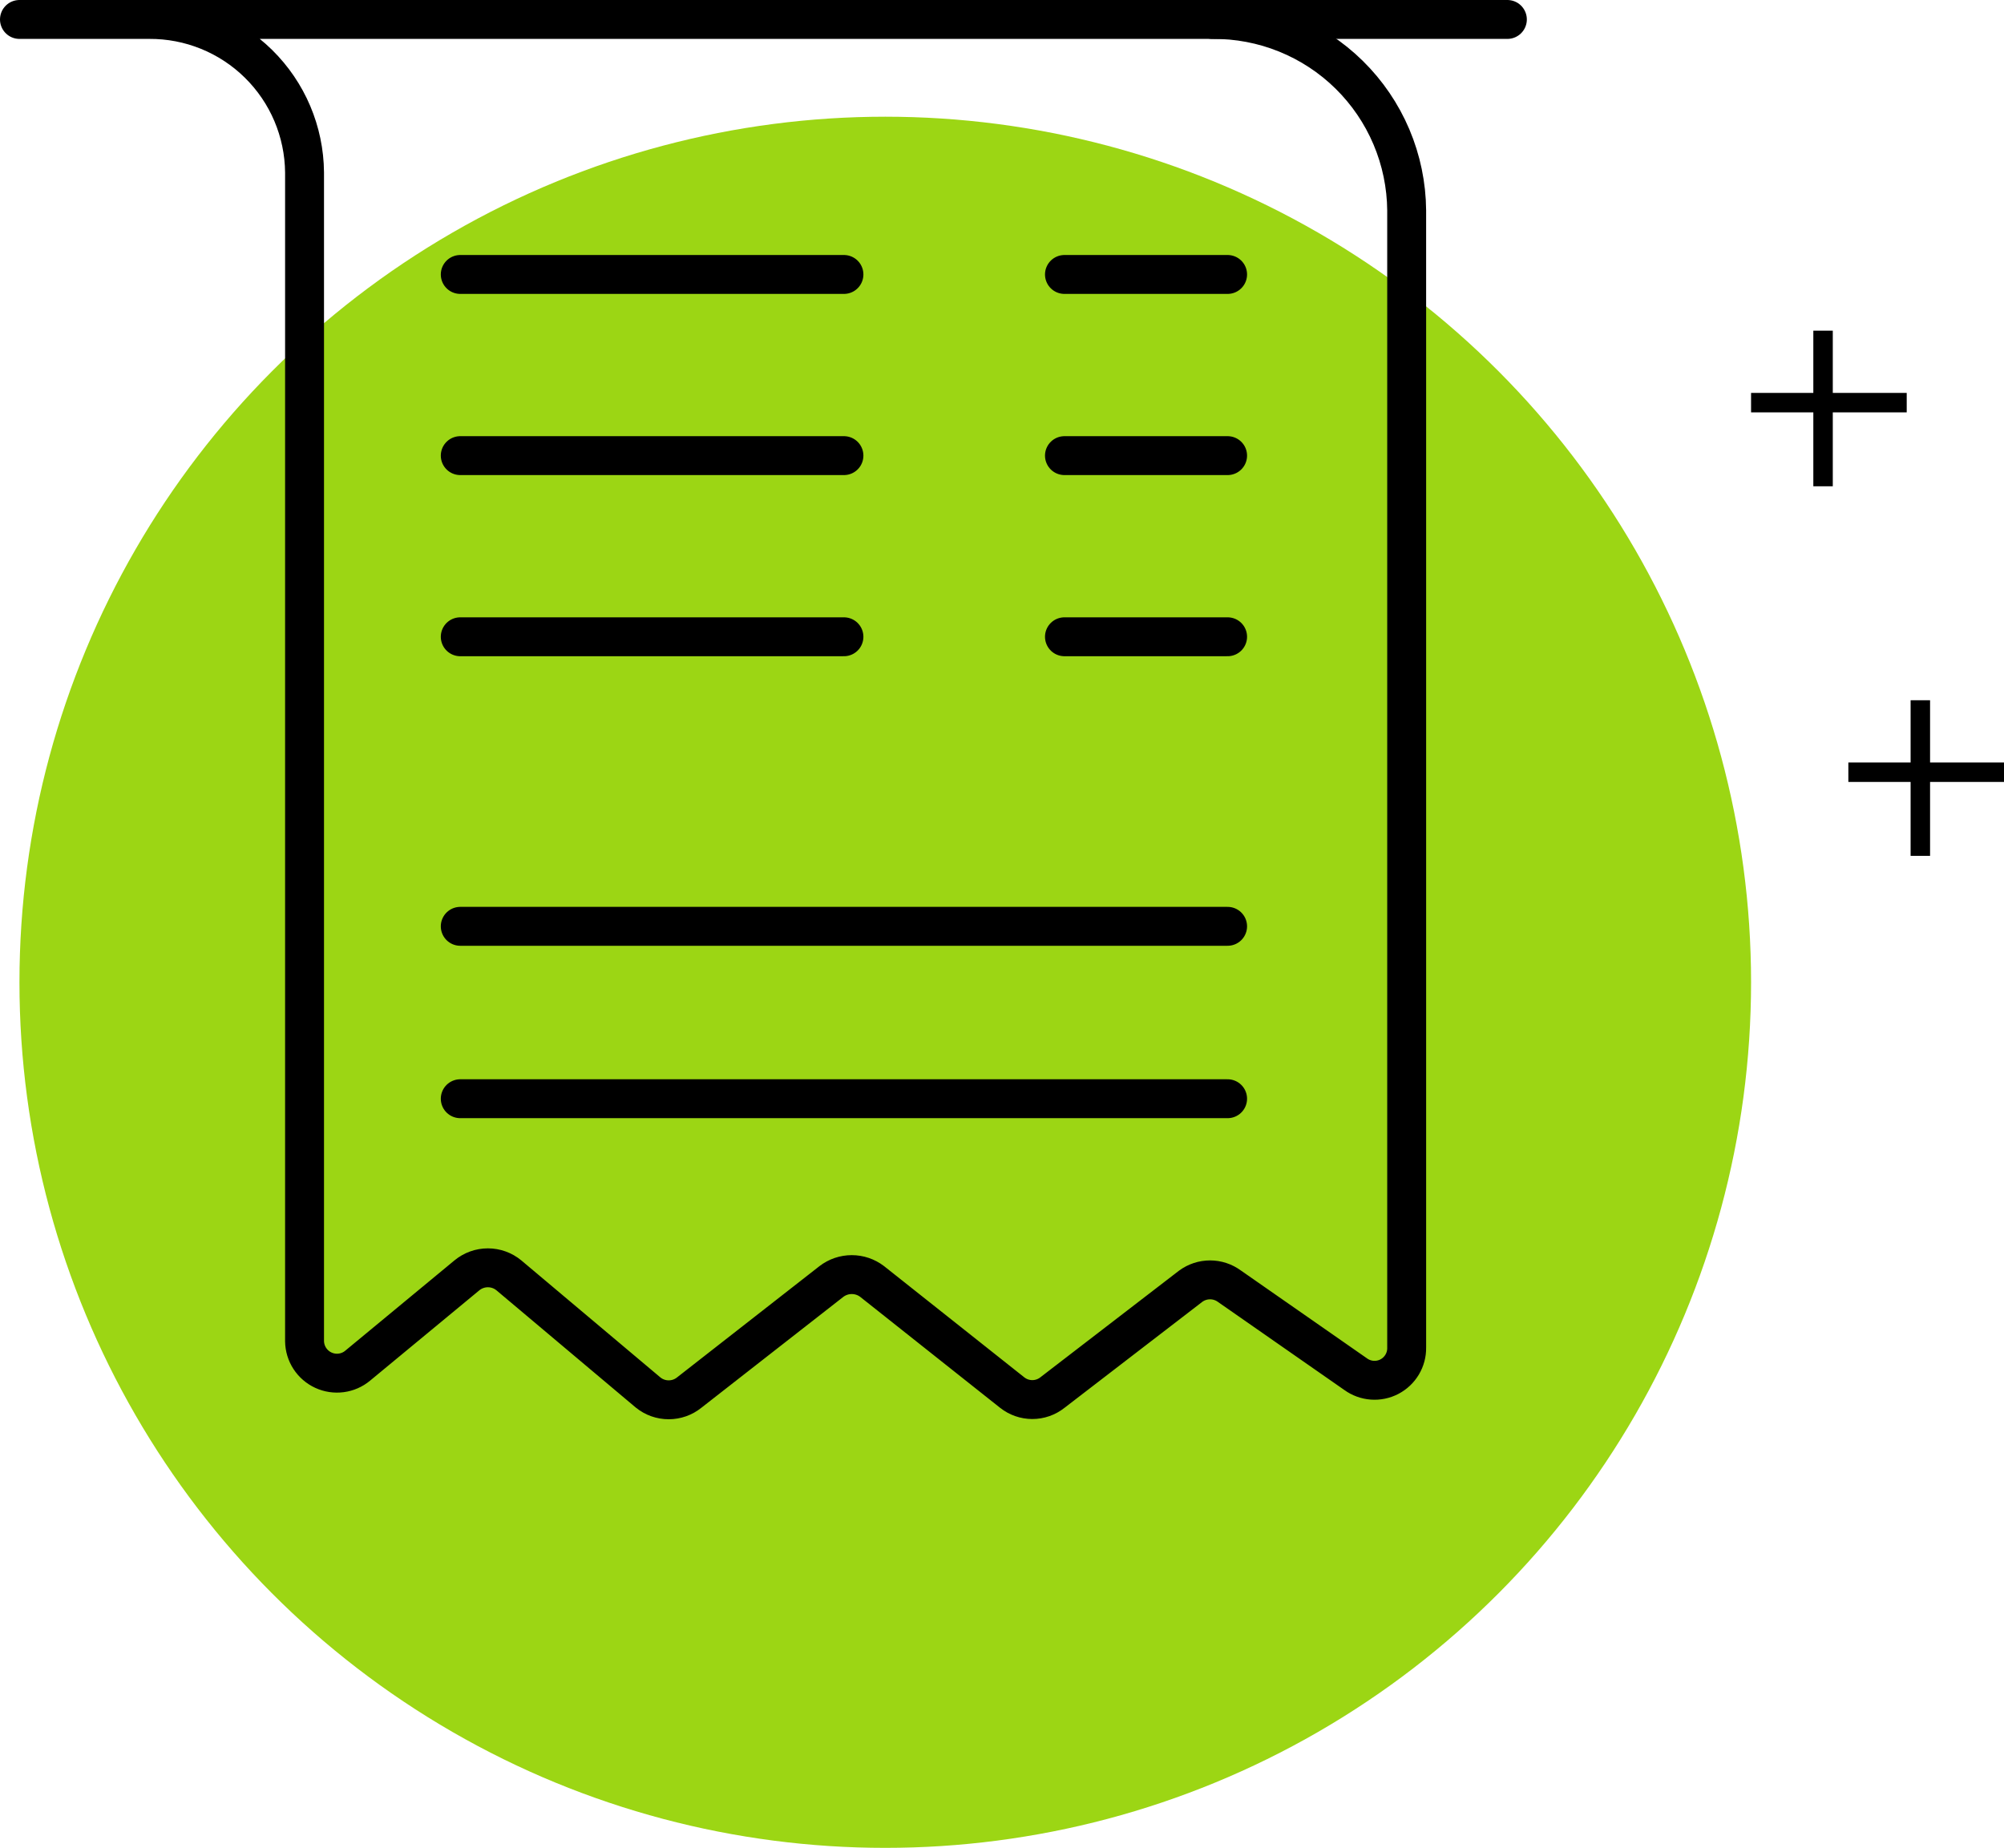 <svg width="103" height="95" viewBox="0 0 103 95" fill="none" xmlns="http://www.w3.org/2000/svg">
<circle cx="45.5" cy="50.5" r="44.5" fill="#9CD614"/>
<line x1="93.7" y1="17" x2="93.7" y2="25" stroke="black"/>
<line x1="98" y1="20.7" x2="90" y2="20.7" stroke="black"/>
<line x1="98.7" y1="36" x2="98.7" y2="44" stroke="black"/>
<line x1="103" y1="39.7" x2="95" y2="39.7" stroke="black"/>
<path d="M7.664 1C9.766 0.986 11.788 1.806 13.286 3.281C14.784 4.756 15.635 6.764 15.653 8.866V68.954C15.658 69.269 15.751 69.575 15.923 69.839C16.095 70.102 16.337 70.312 16.623 70.443C16.909 70.575 17.226 70.622 17.537 70.581C17.849 70.54 18.143 70.412 18.384 70.21L23.997 65.567C24.301 65.316 24.682 65.179 25.076 65.179C25.47 65.179 25.851 65.316 26.155 65.567L33.311 71.59C33.61 71.833 33.984 71.965 34.369 71.965C34.755 71.965 35.128 71.833 35.428 71.59L42.734 65.881C43.034 65.652 43.401 65.528 43.778 65.528C44.156 65.528 44.523 65.652 44.823 65.881L52.02 71.59C52.315 71.825 52.681 71.953 53.058 71.953C53.435 71.953 53.801 71.825 54.096 71.59L61.197 66.127C61.486 65.914 61.835 65.799 62.194 65.799C62.553 65.799 62.902 65.914 63.191 66.127L69.677 70.647C69.926 70.828 70.22 70.935 70.526 70.957C70.832 70.98 71.138 70.917 71.411 70.775C71.683 70.633 71.91 70.418 72.067 70.155C72.224 69.891 72.305 69.589 72.299 69.282V10.819C72.289 9.519 72.022 8.234 71.515 7.037C71.007 5.839 70.269 4.754 69.342 3.842C68.415 2.93 67.317 2.21 66.112 1.723C64.907 1.235 63.617 0.99 62.317 1H1" stroke="black" stroke-width="2" stroke-linecap="round" stroke-linejoin="round"/>
<path d="M54.71 14.11H63.095" stroke="black" stroke-width="2" stroke-linecap="round" stroke-linejoin="round"/>
<path d="M54.71 23.424H63.095" stroke="black" stroke-width="2" stroke-linecap="round" stroke-linejoin="round"/>
<path d="M54.71 32.737H63.095" stroke="black" stroke-width="2" stroke-linecap="round" stroke-linejoin="round"/>
<path d="M23.656 14.11H43.376" stroke="black" stroke-width="2" stroke-linecap="round" stroke-linejoin="round"/>
<path d="M23.656 23.424H43.376" stroke="black" stroke-width="2" stroke-linecap="round" stroke-linejoin="round"/>
<path d="M23.656 32.737H43.376" stroke="black" stroke-width="2" stroke-linecap="round" stroke-linejoin="round"/>
<path d="M23.656 47.623H63.095" stroke="black" stroke-width="2" stroke-linecap="round" stroke-linejoin="round"/>
<path d="M23.656 56.486H63.095" stroke="black" stroke-width="2" stroke-linecap="round" stroke-linejoin="round"/>
<path d="M77.475 1H62.317" stroke="black" stroke-width="2" stroke-linecap="round" stroke-linejoin="round"/>
</svg>
